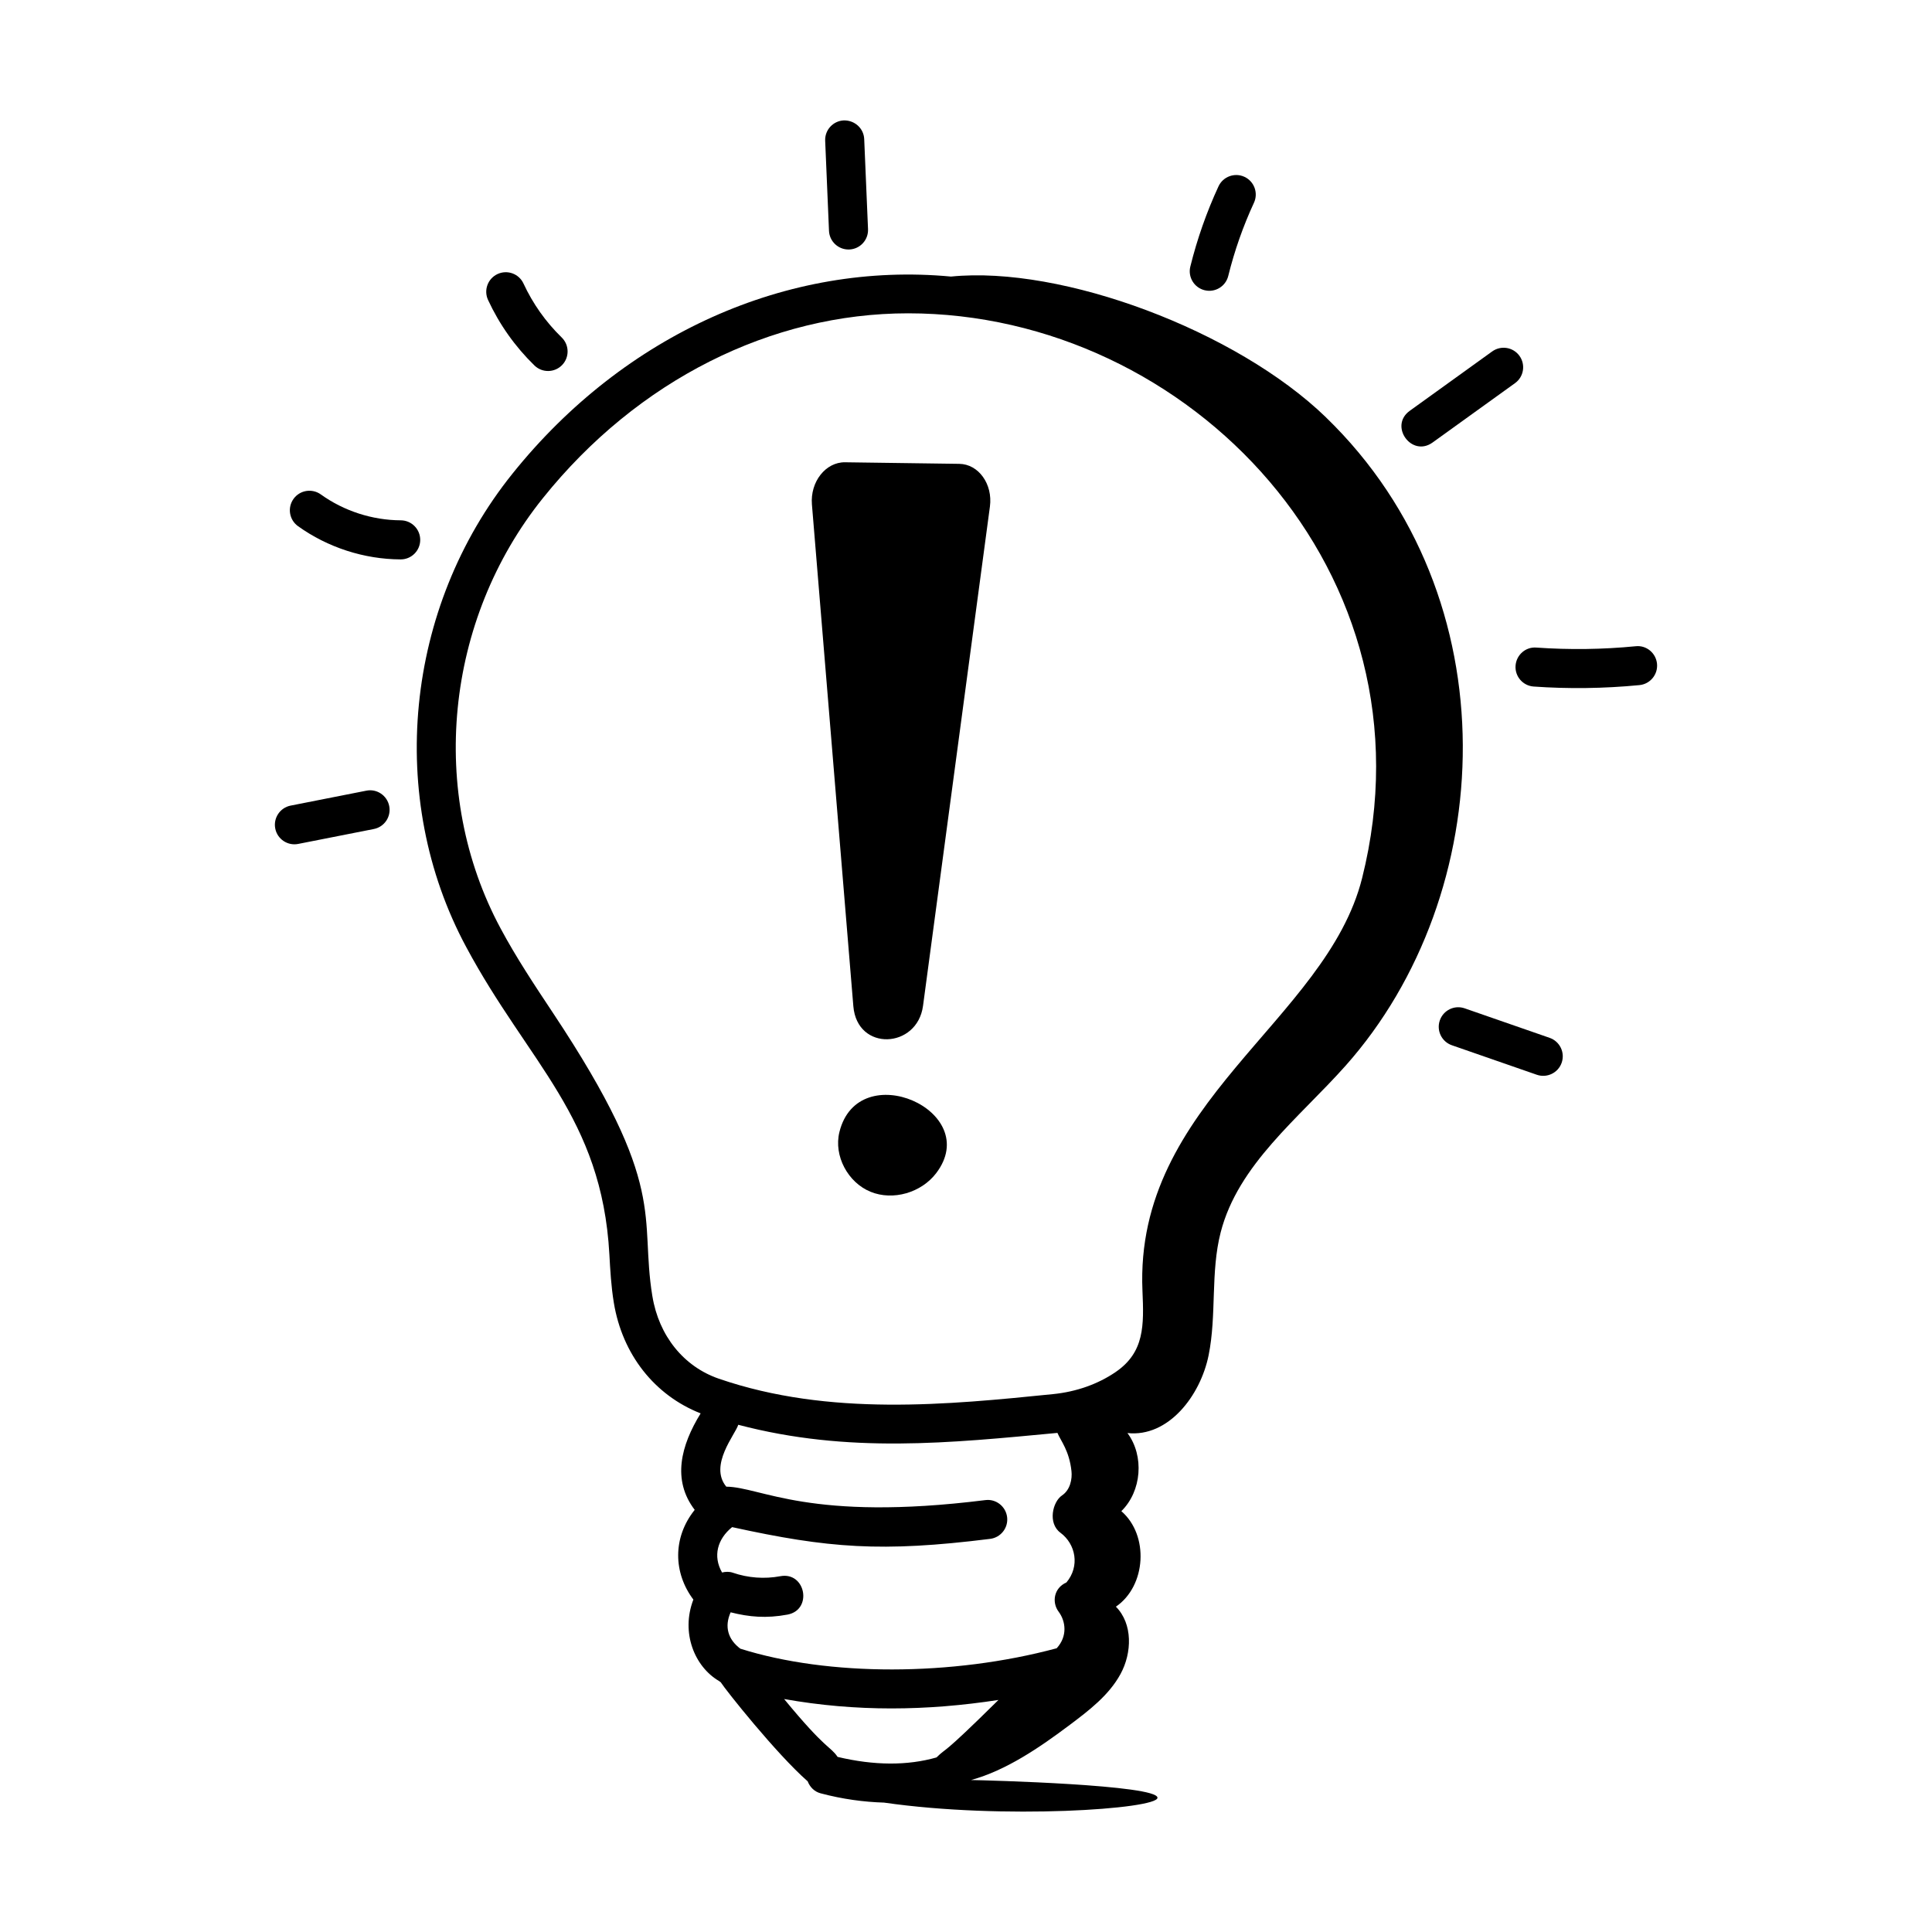 <?xml version="1.0" encoding="UTF-8"?>
<!-- Uploaded to: SVG Repo, www.svgrepo.com, Generator: SVG Repo Mixer Tools -->
<svg fill="#000000" width="800px" height="800px" version="1.1" viewBox="144 144 512 512" xmlns="http://www.w3.org/2000/svg">
 <g>
  <path d="m495.42 254.62c-23.742-22.996-69.965-40.285-99.398-37.328-43.301-4.066-86.531 15.25-116.19 52.207-28.582 35.547-33.523 85.965-12.293 125.45 16.48 30.781 35.953 45.055 37.953 81.48 0.23 4.156 0.465 8.453 1.176 12.781 2.25 13.754 10.828 24.57 23.012 29.352-5.234 8.484-7.637 17.641-1.574 25.566-5.887 7.344-5.672 16.711-0.355 23.777-3.387 8.809 0.352 17.812 6.797 21.578 0.141 0.129 0.305 0.223 0.461 0.34 1.273 2.019 14.762 18.996 23.035 26.246 0.578 1.492 1.75 2.734 3.418 3.176 5.859 1.555 11.453 2.301 16.828 2.465 31.586 4.555 72.375 1.707 72.457-1.277 0.094-3.438-45.348-4.644-49.406-4.707 9.324-2.555 18.242-8.66 26.168-14.617 5.113-3.84 10.379-7.856 13.441-13.473 3.062-5.613 3.285-13.312-1.223-17.848 8.055-5.504 8.824-18.934 1.445-25.316 5.394-5.285 6.125-14.637 1.617-20.699 10.855 1.18 19.352-9.922 21.512-20.621 2.16-10.703 0.473-21.965 3.188-32.543 4.633-18.043 20.742-30.281 33.125-44.203 40.297-45.324 44.227-123.91-5.195-171.78zm-155.22 326.3c-3.289-2.461-4.266-5.859-2.574-9.641 4.926 1.25 9.469 1.648 15.055 0.609 6.742-1.254 4.828-11.441-1.895-10.176-4.188 0.781-8.547 0.461-12.598-0.934-0.957-0.324-1.918-0.266-2.836-0.051-2.484-4.34-1.215-8.891 2.668-12.023 25.496 5.578 39.559 6.711 68.379 3.113 2.836-0.355 4.848-2.938 4.496-5.777-0.355-2.836-2.961-4.871-5.777-4.496-46.625 5.824-59.395-3.484-68.645-3.562-4.676-5.664 2.438-13.891 3.172-16.402 29.211 7.688 56.133 4.828 84.586 2.152 0.918 2.176 3.125 4.688 3.719 10.117 0.227 2.051-0.293 4.973-2.504 6.457-2.492 1.668-3.832 7.363-0.422 9.883 4.07 3.012 5.203 8.898 1.586 13.18-3.402 1.508-3.871 5.324-2.07 7.734 1.914 2.555 2.402 6.535-0.508 9.703-27.707 7.457-60.504 7.477-83.832 0.113zm-23.312-93.398c-3.516-21.434 4.508-28.66-26.32-75.051-4.816-7.25-9.797-14.746-13.906-22.43-19.289-35.871-14.773-81.711 11.242-114.07 25.07-31.238 60.48-48.938 96.746-48.938 74.57 0 140.62 68.809 120.32 149.69-9.496 37.836-60.375 59.398-58.207 109.34 0.398 9.16 0.57 16.297-7.106 21.539-4.691 3.207-10.406 5.227-16.527 5.848-27.801 2.812-59.32 6-88.633-4.082-9.309-3.199-15.891-11.367-17.605-21.852zm34.914 106.74c19.039 3.391 37.77 3.168 56.801 0.242-15.82 15.641-13.258 12.156-16.426 15.238-7.715 2.195-16.5 2.164-26.203-0.145-2.008-2.938-2.922-1.656-14.172-15.336z"/>
  <path d="m388.61 410.57 17.73-132.33c0.797-5.945-3.012-11.246-8.125-11.316l-30.266-0.414c-5.144-0.07-9.273 5.184-8.781 11.176l10.977 132.97c1 12.09 16.941 11.297 18.465-0.09z"/>
  <path d="m366.45 444.02c-1.547 6.293 2.254 13.359 8.25 15.812 5.996 2.449 13.469 0.227 17.395-4.926 12.598-16.547-20.672-31.133-25.645-10.887z"/>
  <path d="m241.07 353.54-20.047 3.953c-2.805 0.551-4.629 3.277-4.078 6.078 0.555 2.828 3.309 4.633 6.078 4.078l20.047-3.953c2.805-0.551 4.629-3.277 4.078-6.078-0.551-2.809-3.297-4.66-6.078-4.078z"/>
  <path d="m250.21 281.89c-7.547-0.035-15.074-2.469-21.195-6.867-2.332-1.66-5.559-1.137-7.227 1.188-1.668 2.324-1.137 5.559 1.188 7.227 7.859 5.637 17.512 8.77 27.188 8.809h0.023c2.848 0 5.164-2.301 5.176-5.152 0.012-2.863-2.297-5.188-5.152-5.203z"/>
  <path d="m285.63 240.85c2.07 2.016 5.344 1.934 7.32-0.094 1.996-2.047 1.953-5.324-0.094-7.32-4.231-4.121-7.637-8.934-10.125-14.297-1.203-2.59-4.269-3.719-6.875-2.516-2.59 1.203-3.719 4.281-2.516 6.875 3.016 6.504 7.152 12.344 12.289 17.352z"/>
  <path d="m368.86 210.12c0.074 0 0.148 0 0.223-0.004 2.859-0.121 5.074-2.535 4.953-5.391l-1.012-23.863c-0.121-2.856-2.539-5.012-5.391-4.953-2.859 0.121-5.074 2.535-4.953 5.391l1.012 23.863c0.117 2.781 2.41 4.957 5.168 4.957z"/>
  <path d="m463.23 220.91c2.746 0.688 5.578-0.984 6.269-3.781 1.648-6.66 3.941-13.191 6.812-19.398 1.199-2.594 0.07-5.672-2.523-6.871-2.59-1.195-5.672-0.066-6.871 2.523-3.148 6.809-5.66 13.961-7.469 21.262-0.688 2.769 1.004 5.578 3.781 6.266z"/>
  <path d="m523.65 261.27 21.852-15.738c2.32-1.668 2.844-4.902 1.172-7.227-1.664-2.312-4.894-2.844-7.227-1.172l-21.852 15.738c-5.555 4.004 0.5 12.402 6.055 8.398z"/>
  <path d="m577.47 315.26c-8.73 0.855-17.578 0.969-26.305 0.355-2.859-0.242-5.324 1.949-5.527 4.797-0.203 2.852 1.949 5.328 4.797 5.527 9.055 0.641 18.555 0.543 28.039-0.379 2.844-0.281 4.926-2.809 4.652-5.656-0.281-2.848-2.816-4.961-5.656-4.644z"/>
  <path d="m554.67 419.04-22.512-7.82c-2.707-0.945-5.648 0.488-6.59 3.191-0.938 2.699 0.488 5.648 3.191 6.59l22.512 7.82c2.668 0.926 5.641-0.465 6.59-3.191 0.938-2.703-0.492-5.652-3.191-6.59z"/>
 </g>
</svg>